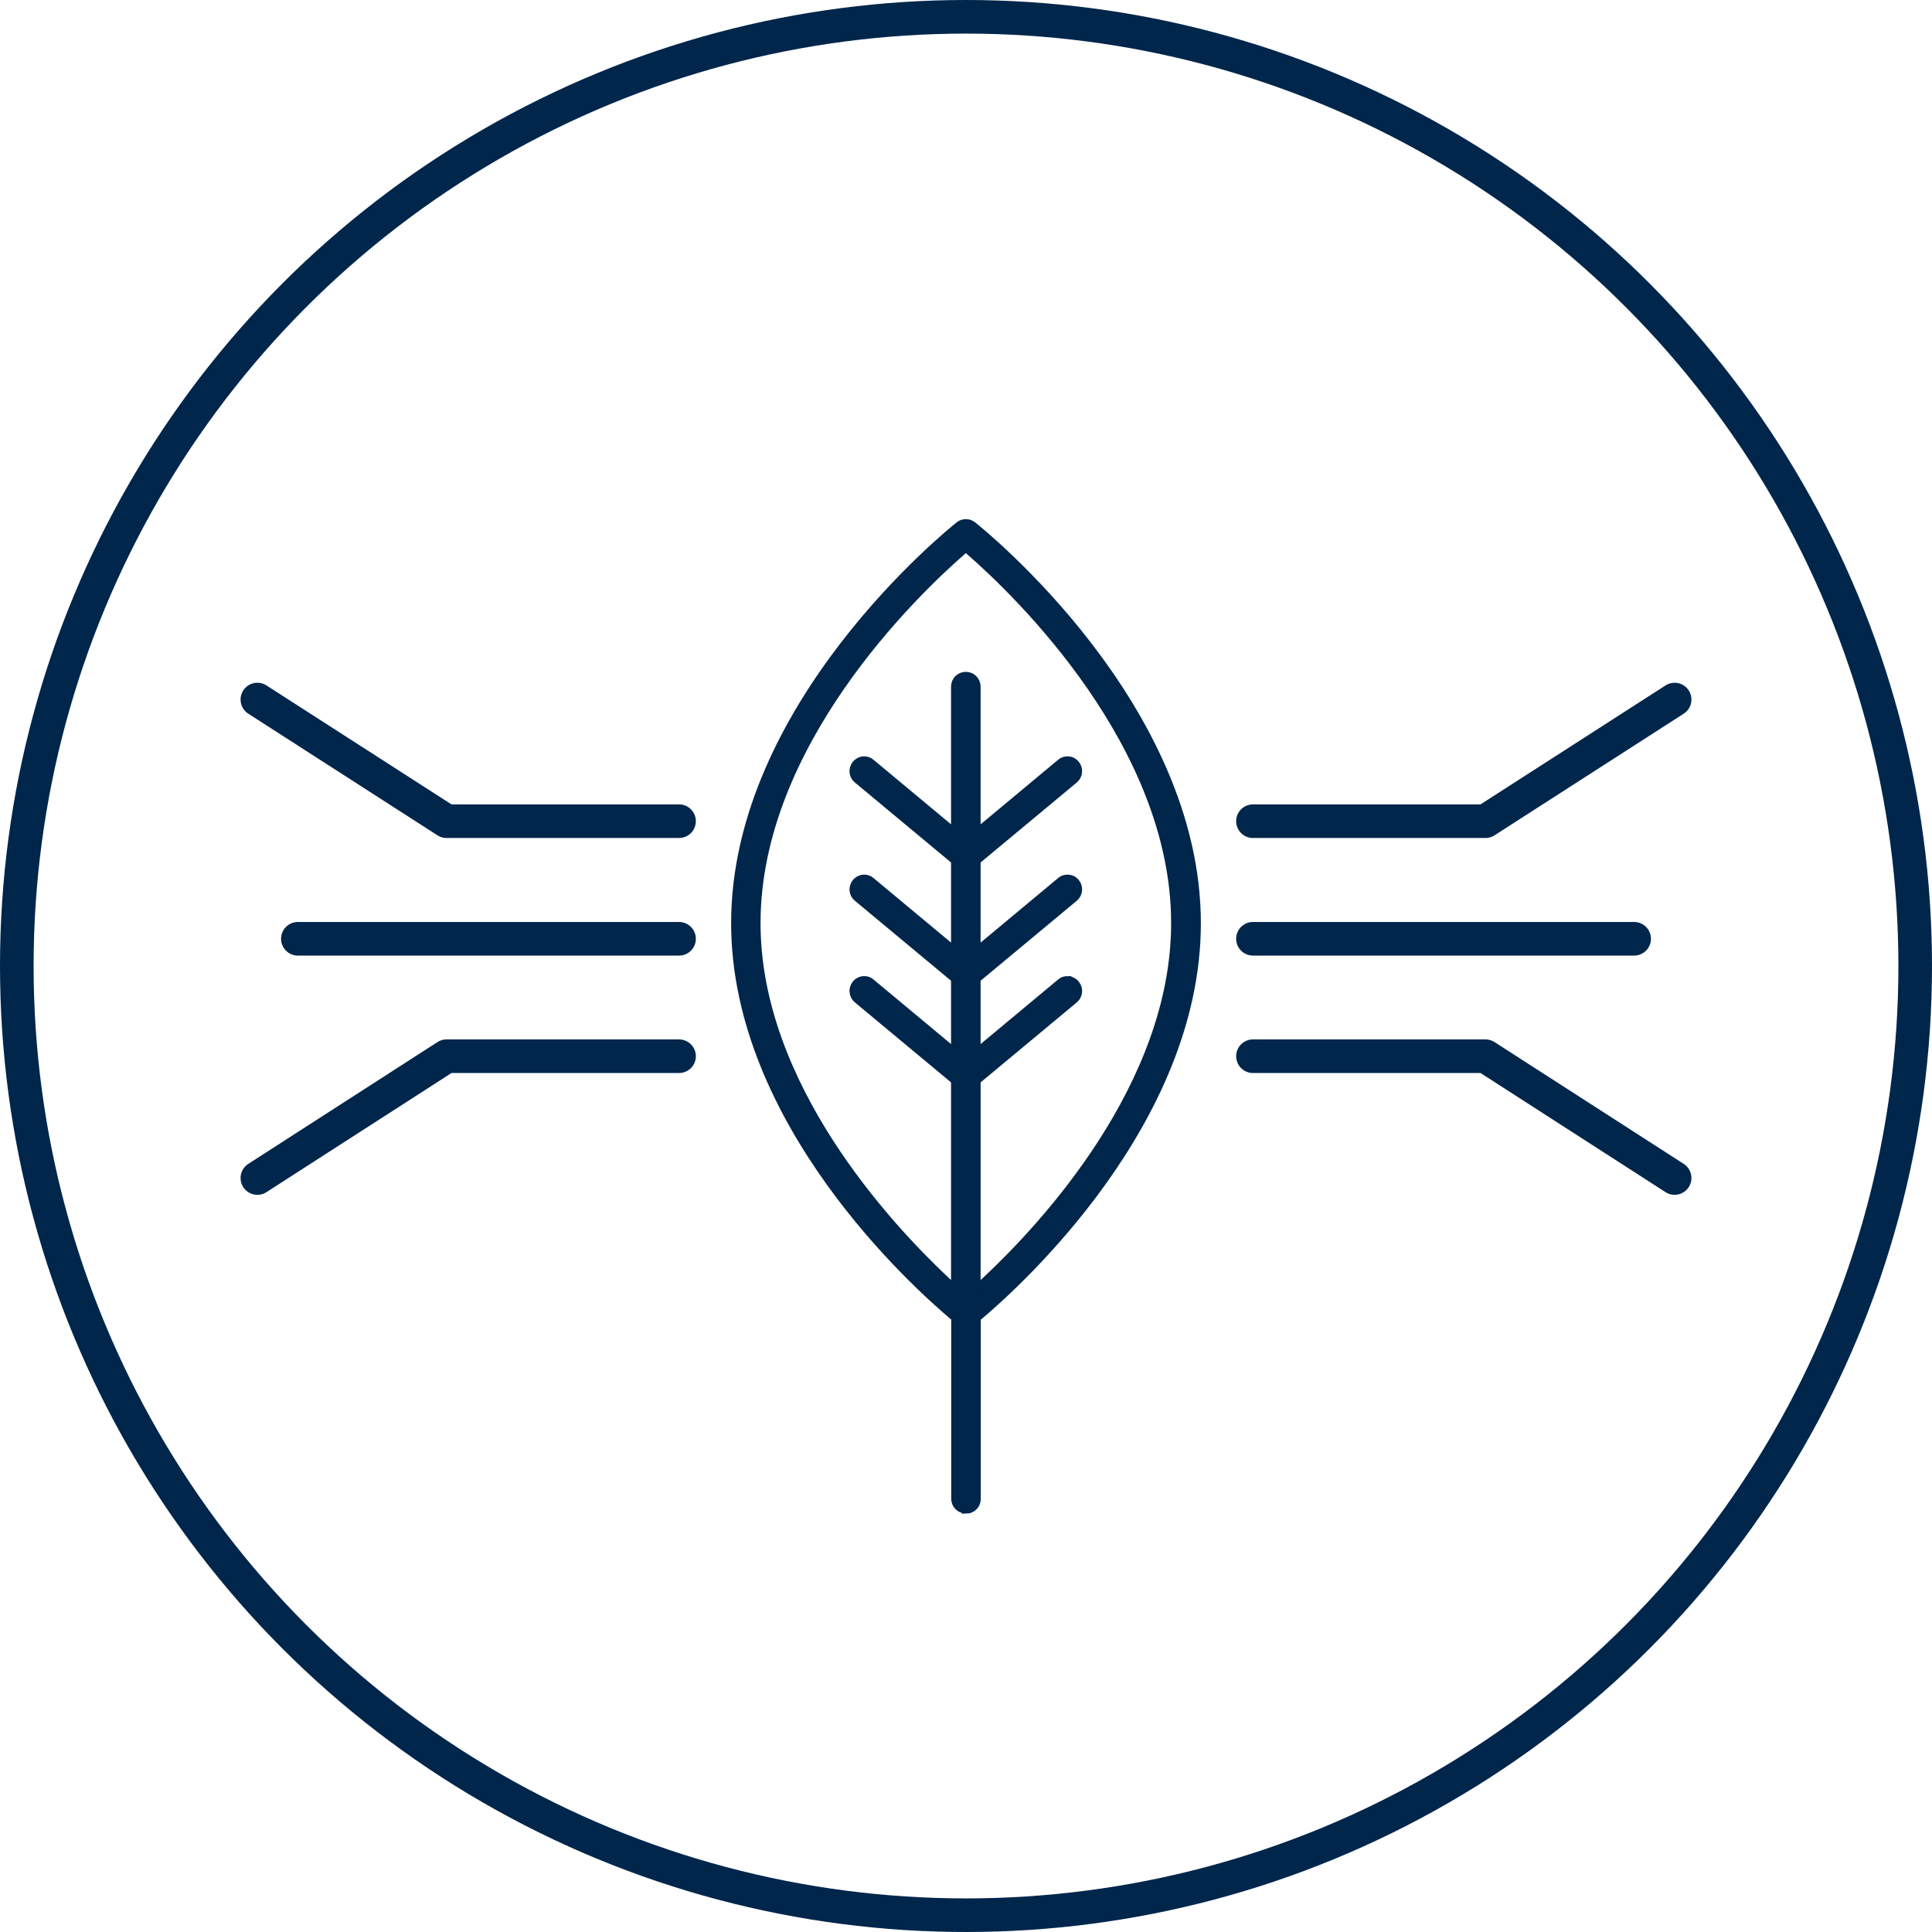 <?xml version="1.0" encoding="UTF-8"?>
<svg id="Blue" xmlns="http://www.w3.org/2000/svg" viewBox="0 0 115 115">
  <defs>
    <style>
      .cls-1, .cls-2, .cls-3 {
        stroke: #00264b;
      }

      .cls-1, .cls-3 {
        fill: none;
        stroke-width: 2px;
      }

      .cls-2 {
        fill: #00264b;
        stroke-miterlimit: 10;
        stroke-width: .5px;
      }

      .cls-3 {
        stroke-linecap: round;
        stroke-linejoin: round;
      }
    </style>
  </defs>
  <g id="Group_1308" data-name="Group 1308">
    <g id="Ellipse_52" data-name="Ellipse 52">
      <circle class="cls-1" cx="57.5" cy="57.5" r="56.5"/>
    </g>
  </g>
  <g>
    <path class="cls-2" d="m57.5,89.84c-.35,0-.63-.28-.63-.63v-10.79l-.14-.11c-2.16-1.82-12.96-11.49-12.96-23.36,0-12.93,12.79-23.23,13.34-23.67.11-.09.25-.13.39-.13s.28.05.39.14c.54.43,13.34,10.74,13.34,23.67,0,11.87-10.8,21.54-12.96,23.36l-.14.11v10.79c0,.35-.28.63-.63.63Zm6.04-31.48c.19,0,.36.08.48.23.22.27.18.66-.08.88l-5.82,4.84v12.46l.64-.6c3.37-3.16,11.2-11.55,11.2-21.22,0-10.63-9.35-19.64-12.22-22.14l-.25-.22-.25.22c-2.87,2.51-12.22,11.51-12.22,22.14,0,9.66,7.84,18.05,11.2,21.22l.64.6v-12.46l-5.82-4.84c-.13-.11-.21-.26-.22-.43-.02-.17.04-.33.14-.46.12-.14.3-.23.48-.23.15,0,.29.05.4.15l5.02,4.18v-4.42l-5.82-4.84c-.13-.11-.21-.26-.22-.42-.02-.17.04-.33.14-.46.12-.14.3-.23.48-.23.15,0,.29.05.4.15l5.02,4.18v-5.42l-5.82-4.84c-.13-.11-.21-.26-.22-.42-.02-.17.04-.33.14-.46.12-.14.3-.23.48-.23.15,0,.29.05.4.15l5.02,4.18v-8.73c0-.35.28-.63.63-.63s.63.28.63.63v8.73l5.02-4.18c.11-.1.25-.15.4-.15.19,0,.36.08.48.23.22.27.18.66-.08.88l-5.82,4.84v5.42l5.02-4.18c.11-.1.25-.15.4-.15.19,0,.36.08.48.23.22.27.18.66-.08.88l-5.82,4.84v4.42l5.02-4.18c.11-.1.25-.15.4-.15Z"/>
    <polyline class="cls-3" points="74.58 48.88 88.42 48.88 99.68 41.64"/>
    <polyline class="cls-3" points="74.58 62.87 88.42 62.87 99.68 70.12"/>
    <line class="cls-3" x1="74.58" y1="55.88" x2="97.27" y2="55.88"/>
    <polyline class="cls-3" points="40.42 48.88 26.58 48.88 15.32 41.64"/>
    <polyline class="cls-3" points="40.42 62.87 26.58 62.87 15.32 70.12"/>
    <line class="cls-3" x1="40.42" y1="55.88" x2="17.73" y2="55.88"/>
  </g>
</svg>